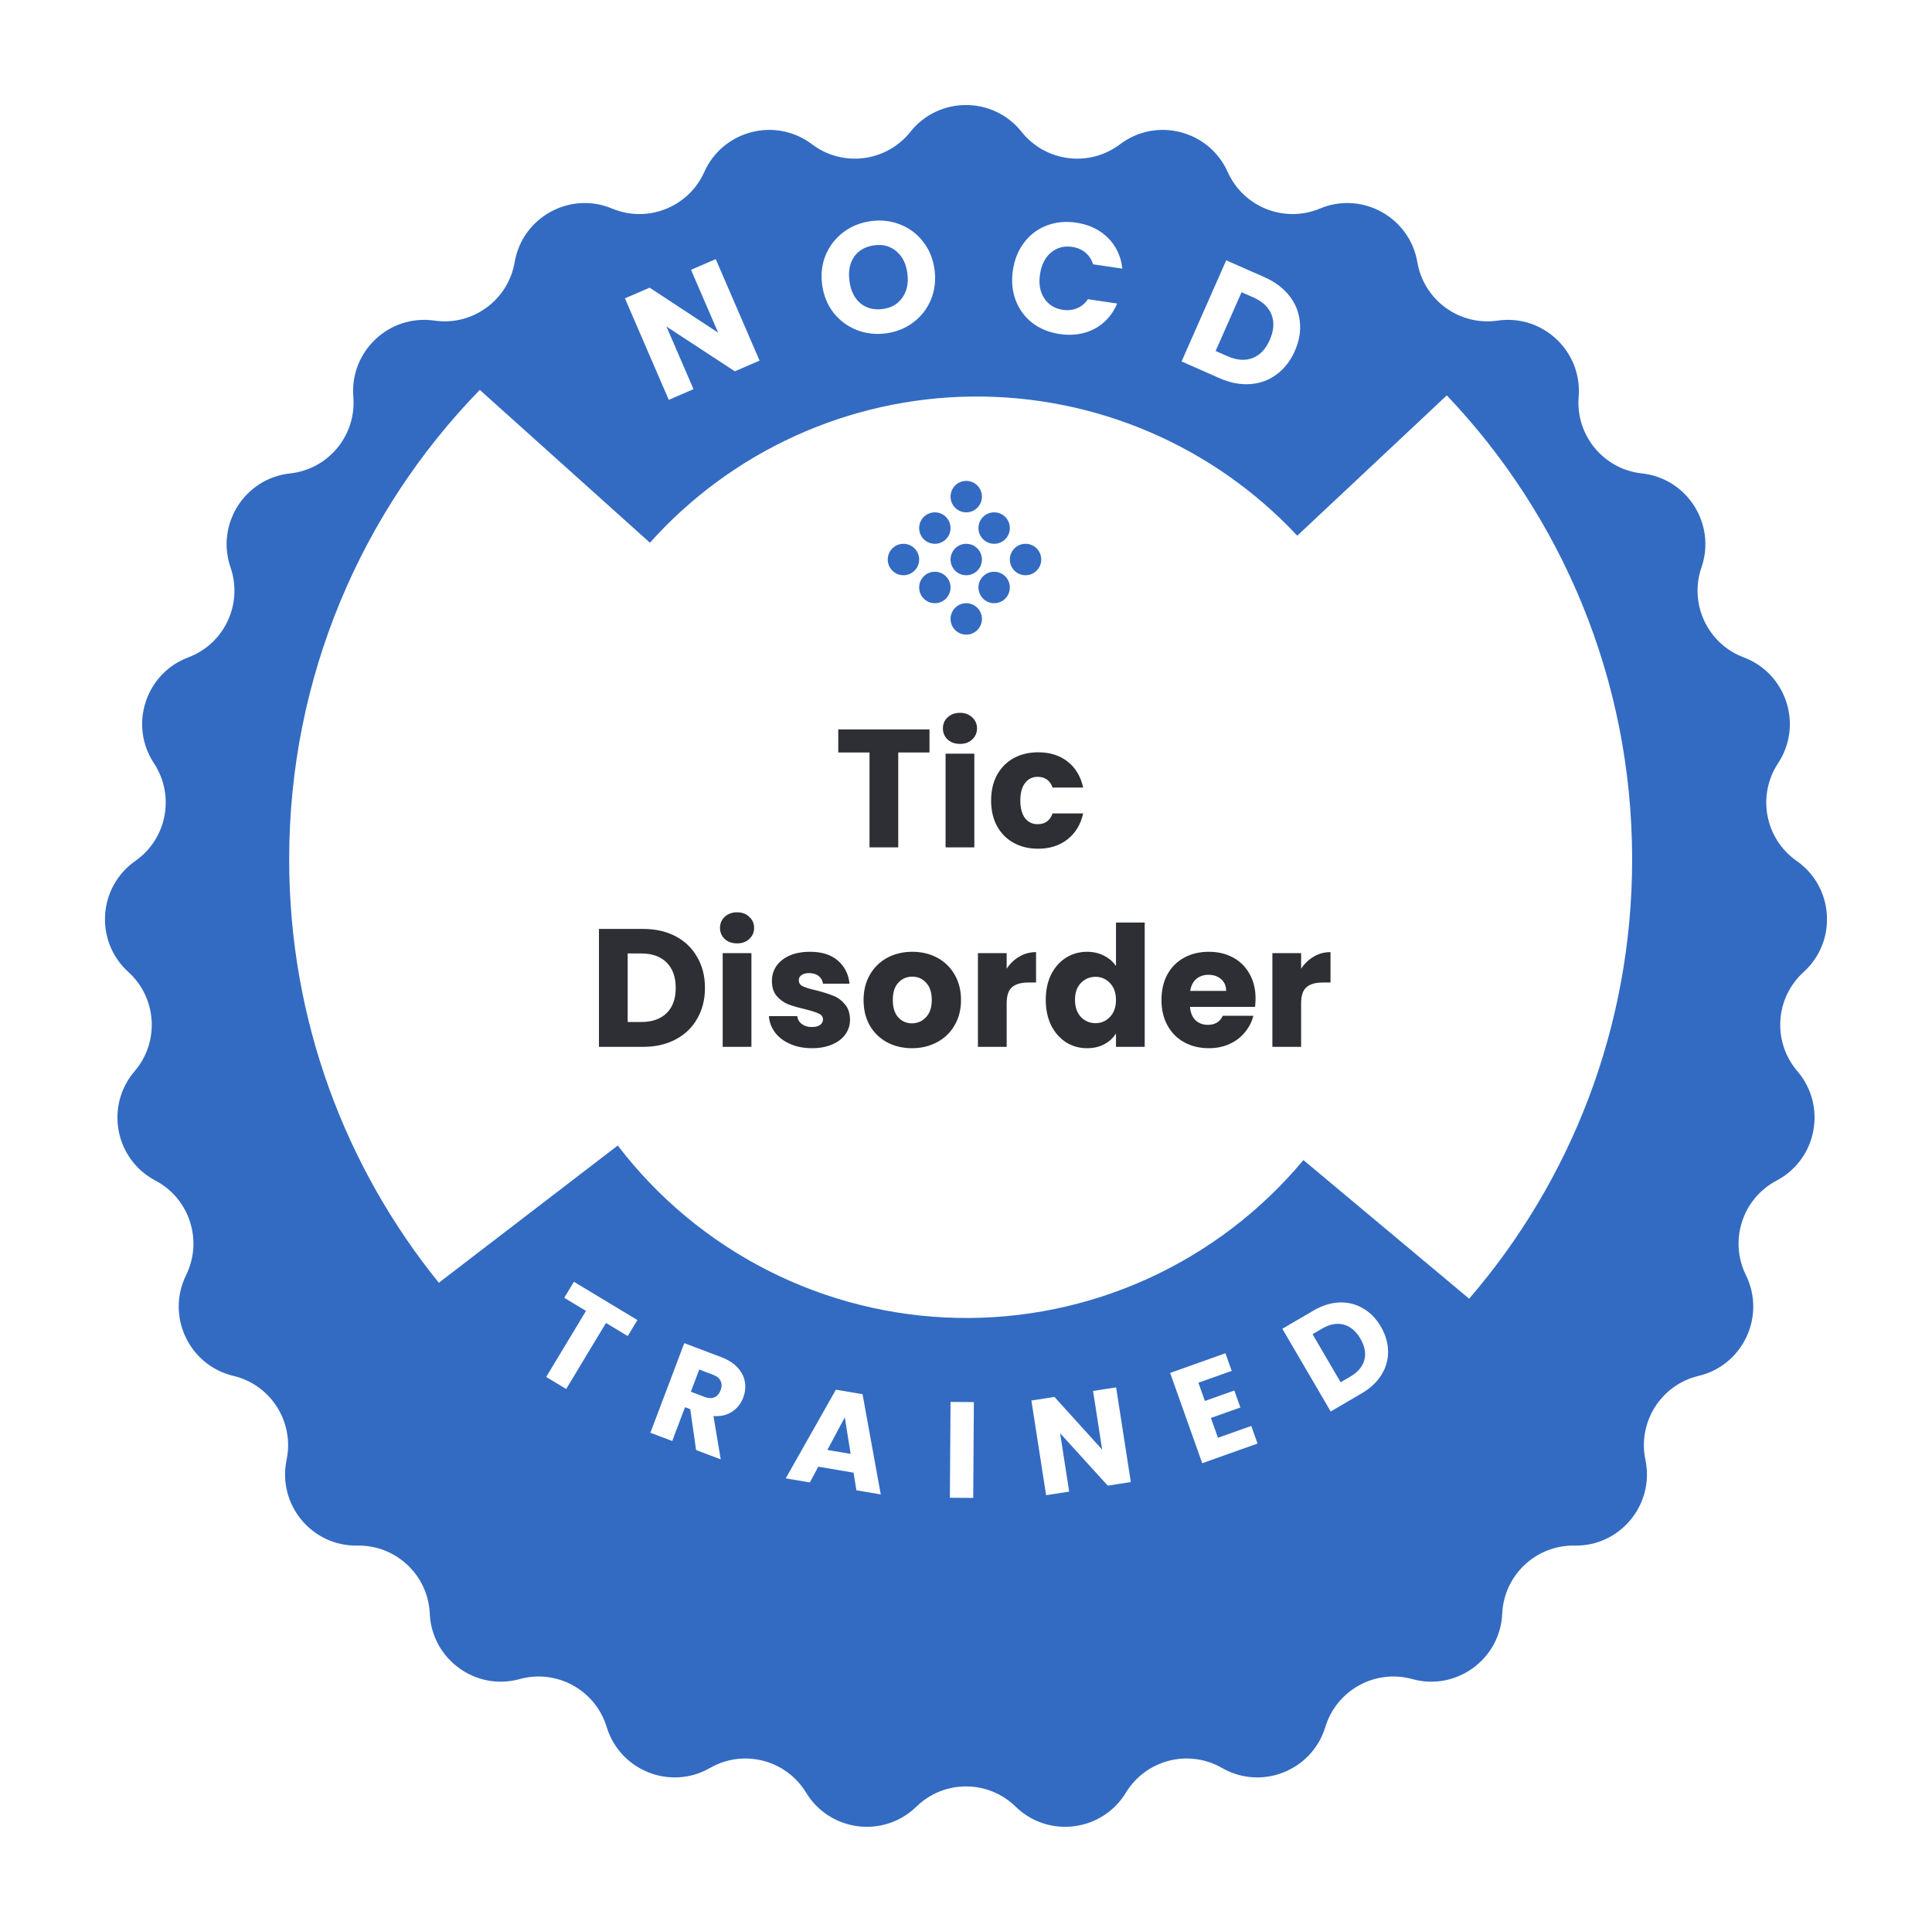 <svg width="184" height="183" viewBox="0 0 184 183" fill="none" xmlns="http://www.w3.org/2000/svg">
<g filter="url(#filter0_d_1355_9955)">
<path fill-rule="evenodd" clip-rule="evenodd" d="M97.295 2.557C94.587 -0.848 89.413 -0.848 86.705 2.557C84.42 5.43 80.26 5.956 77.332 3.742C73.864 1.118 68.853 2.411 67.077 6.38C65.578 9.731 61.678 11.28 58.292 9.864C54.28 8.186 49.749 10.688 49.014 14.974C48.394 18.591 45.002 21.065 41.369 20.537C37.066 19.912 33.3 23.464 33.652 27.797C33.95 31.457 31.279 34.698 27.629 35.092C23.304 35.558 20.538 39.934 21.956 44.046C23.153 47.518 21.371 51.321 17.933 52.612C13.859 54.142 12.265 59.066 14.661 62.699C16.684 65.766 15.901 69.891 12.892 71.998C9.324 74.495 9 79.659 12.226 82.583C14.949 85.051 15.21 89.241 12.819 92.031C9.986 95.336 10.953 100.42 14.804 102.449C18.053 104.162 19.345 108.157 17.723 111.453C15.801 115.356 17.998 120.043 22.231 121.049C25.803 121.898 28.047 125.448 27.294 129.042C26.402 133.298 29.694 137.294 34.042 137.214C37.712 137.146 40.768 140.027 40.931 143.694C41.123 148.037 45.305 151.089 49.495 149.928C53.032 148.948 56.708 150.976 57.776 154.487C59.041 158.647 63.85 160.56 67.62 158.393C70.802 156.563 74.864 157.609 76.771 160.745C79.031 164.462 84.163 165.114 87.276 162.076C89.903 159.511 94.097 159.511 96.724 162.076C99.837 165.114 104.969 164.462 107.229 160.745C109.136 157.609 113.198 156.563 116.38 158.393C120.15 160.56 124.959 158.647 126.224 154.487C127.292 150.976 130.968 148.948 134.505 149.928C138.695 151.089 142.876 148.037 143.069 143.694C143.232 140.027 146.288 137.146 149.958 137.214C154.306 137.294 157.598 133.298 156.706 129.042C155.953 125.448 158.197 121.898 161.769 121.049C166.002 120.043 168.199 115.356 166.277 111.453C164.654 108.157 165.947 104.162 169.196 102.449C173.047 100.42 174.014 95.336 171.181 92.031C168.789 89.241 169.051 85.051 171.774 82.583C174.999 79.659 174.675 74.495 171.108 71.998C168.099 69.891 167.316 65.766 169.339 62.699C171.735 59.066 170.141 54.142 166.067 52.612C162.629 51.321 160.847 47.518 162.044 44.046C163.462 39.934 160.696 35.558 156.371 35.092C152.721 34.698 150.05 31.457 150.348 27.797C150.7 23.464 146.933 19.912 142.631 20.537C138.998 21.065 135.606 18.591 134.986 14.974C134.251 10.688 129.72 8.186 125.708 9.864C122.322 11.28 118.422 9.731 116.923 6.38C115.147 2.411 110.136 1.118 106.668 3.742C103.74 5.956 99.58 5.43 97.295 2.557Z" fill="#336BC2"/>
</g>
<path fill-rule="evenodd" clip-rule="evenodd" d="M61.898 51.691L45.695 37.136C34.461 48.681 27.54 64.458 27.54 81.854C27.54 97.135 32.88 111.167 41.793 122.178L58.833 109.108C62.646 114.098 67.531 118.164 73.125 121.006C78.719 123.848 84.88 125.392 91.151 125.525C97.422 125.658 103.643 124.376 109.352 121.774C115.062 119.172 120.114 115.316 124.134 110.493L139.919 123.697C149.592 112.472 155.442 97.847 155.442 81.854C155.442 64.72 148.727 49.156 137.79 37.66L123.55 51.022C119.586 46.783 114.786 43.415 109.454 41.134C104.122 38.852 98.374 37.707 92.577 37.77C86.779 37.833 81.058 39.103 75.776 41.499C70.495 43.896 65.768 47.367 61.898 51.691ZM89.033 51.795C89.859 51.795 90.528 51.125 90.528 50.297C90.528 49.47 89.859 48.8 89.033 48.8C88.207 48.8 87.538 49.47 87.538 50.297C87.538 51.125 88.207 51.795 89.033 51.795ZM96.176 50.297C96.176 51.125 95.507 51.795 94.681 51.795C93.856 51.795 93.186 51.125 93.186 50.297C93.186 49.47 93.856 48.8 94.681 48.8C95.507 48.8 96.176 49.47 96.176 50.297ZM92.023 48.8C92.849 48.8 93.518 48.129 93.518 47.302C93.518 46.475 92.849 45.804 92.023 45.804C91.198 45.804 90.528 46.475 90.528 47.302C90.528 48.129 91.198 48.8 92.023 48.8ZM93.518 53.293C93.518 54.12 92.849 54.791 92.023 54.791C91.198 54.791 90.528 54.12 90.528 53.293C90.528 52.466 91.198 51.795 92.023 51.795C92.849 51.795 93.518 52.466 93.518 53.293ZM97.671 54.791C98.496 54.791 99.166 54.12 99.166 53.293C99.166 52.466 98.496 51.795 97.671 51.795C96.845 51.795 96.176 52.466 96.176 53.293C96.176 54.12 96.845 54.791 97.671 54.791ZM93.518 58.95C93.518 59.778 92.849 60.448 92.023 60.448C91.198 60.448 90.528 59.778 90.528 58.95C90.528 58.123 91.198 57.453 92.023 57.453C92.849 57.453 93.518 58.123 93.518 58.95ZM86.043 54.791C86.869 54.791 87.538 54.12 87.538 53.293C87.538 52.466 86.869 51.795 86.043 51.795C85.218 51.795 84.548 52.466 84.548 53.293C84.548 54.12 85.218 54.791 86.043 54.791ZM96.176 55.955C96.176 56.782 95.507 57.453 94.681 57.453C93.855 57.453 93.186 56.782 93.186 55.955C93.186 55.128 93.855 54.457 94.681 54.457C95.507 54.457 96.176 55.128 96.176 55.955ZM89.033 57.453C89.859 57.453 90.528 56.782 90.528 55.955C90.528 55.128 89.859 54.457 89.033 54.457C88.207 54.457 87.538 55.128 87.538 55.955C87.538 56.782 88.207 57.453 89.033 57.453Z" fill="white"/>
<path d="M88.523 69.478V71.67H85.547V80.71H82.811V71.67H79.835V69.478H88.523ZM91.433 70.854C90.953 70.854 90.558 70.716 90.249 70.438C89.95 70.15 89.8 69.798 89.8 69.382C89.8 68.956 89.95 68.604 90.249 68.326C90.558 68.038 90.953 67.894 91.433 67.894C91.902 67.894 92.286 68.038 92.585 68.326C92.894 68.604 93.049 68.956 93.049 69.382C93.049 69.798 92.894 70.15 92.585 70.438C92.286 70.716 91.902 70.854 91.433 70.854ZM92.793 71.782V80.71H90.056V71.782H92.793ZM94.391 76.246C94.391 75.318 94.578 74.508 94.951 73.814C95.335 73.121 95.863 72.588 96.535 72.214C97.218 71.841 97.996 71.654 98.871 71.654C99.991 71.654 100.925 71.948 101.671 72.534C102.429 73.121 102.925 73.948 103.159 75.014H100.247C100.002 74.332 99.527 73.99 98.823 73.99C98.322 73.99 97.922 74.188 97.623 74.582C97.325 74.966 97.175 75.521 97.175 76.246C97.175 76.972 97.325 77.532 97.623 77.926C97.922 78.31 98.322 78.502 98.823 78.502C99.527 78.502 100.002 78.161 100.247 77.478H103.159C102.925 78.524 102.429 79.345 101.671 79.942C100.914 80.54 99.981 80.838 98.871 80.838C97.996 80.838 97.218 80.652 96.535 80.278C95.863 79.905 95.335 79.372 94.951 78.678C94.578 77.985 94.391 77.174 94.391 76.246ZM61.251 88.478C62.435 88.478 63.47 88.713 64.355 89.182C65.241 89.652 65.923 90.313 66.403 91.166C66.894 92.009 67.139 92.985 67.139 94.094C67.139 95.193 66.894 96.169 66.403 97.022C65.923 97.876 65.235 98.537 64.339 99.006C63.454 99.476 62.425 99.71 61.251 99.71H57.043V88.478H61.251ZM61.075 97.342C62.11 97.342 62.915 97.06 63.491 96.494C64.067 95.929 64.355 95.129 64.355 94.094C64.355 93.06 64.067 92.254 63.491 91.678C62.915 91.102 62.11 90.814 61.075 90.814H59.779V97.342H61.075ZM70.204 89.854C69.724 89.854 69.33 89.716 69.02 89.438C68.722 89.15 68.572 88.798 68.572 88.382C68.572 87.956 68.722 87.604 69.02 87.326C69.33 87.038 69.724 86.894 70.204 86.894C70.674 86.894 71.058 87.038 71.356 87.326C71.666 87.604 71.82 87.956 71.82 88.382C71.82 88.798 71.666 89.15 71.356 89.438C71.058 89.716 70.674 89.854 70.204 89.854ZM71.564 90.782V99.71H68.828V90.782H71.564ZM77.339 99.838C76.56 99.838 75.867 99.705 75.259 99.438C74.651 99.172 74.171 98.809 73.819 98.35C73.467 97.881 73.27 97.358 73.227 96.782H75.931C75.963 97.092 76.107 97.342 76.363 97.534C76.619 97.726 76.934 97.822 77.307 97.822C77.648 97.822 77.91 97.758 78.091 97.63C78.283 97.492 78.379 97.316 78.379 97.102C78.379 96.846 78.246 96.66 77.979 96.542C77.712 96.414 77.28 96.276 76.683 96.126C76.043 95.977 75.51 95.822 75.083 95.662C74.656 95.492 74.288 95.23 73.979 94.878C73.67 94.516 73.515 94.03 73.515 93.422C73.515 92.91 73.654 92.446 73.931 92.03C74.219 91.604 74.635 91.268 75.179 91.022C75.734 90.777 76.39 90.654 77.147 90.654C78.267 90.654 79.147 90.932 79.787 91.486C80.438 92.041 80.811 92.777 80.907 93.694H78.379C78.336 93.385 78.198 93.14 77.963 92.958C77.739 92.777 77.44 92.686 77.067 92.686C76.747 92.686 76.502 92.75 76.331 92.878C76.16 92.996 76.075 93.161 76.075 93.374C76.075 93.63 76.208 93.822 76.475 93.95C76.752 94.078 77.179 94.206 77.755 94.334C78.416 94.505 78.955 94.676 79.371 94.846C79.787 95.006 80.15 95.273 80.459 95.646C80.779 96.009 80.944 96.5 80.955 97.118C80.955 97.641 80.806 98.11 80.507 98.526C80.219 98.932 79.798 99.252 79.243 99.486C78.699 99.721 78.064 99.838 77.339 99.838ZM86.853 99.838C85.978 99.838 85.189 99.652 84.485 99.278C83.792 98.905 83.242 98.372 82.837 97.678C82.442 96.985 82.245 96.174 82.245 95.246C82.245 94.329 82.448 93.524 82.853 92.83C83.258 92.126 83.813 91.588 84.517 91.214C85.221 90.841 86.01 90.654 86.885 90.654C87.76 90.654 88.549 90.841 89.253 91.214C89.957 91.588 90.512 92.126 90.917 92.83C91.322 93.524 91.525 94.329 91.525 95.246C91.525 96.164 91.317 96.974 90.901 97.678C90.496 98.372 89.936 98.905 89.221 99.278C88.517 99.652 87.728 99.838 86.853 99.838ZM86.853 97.47C87.376 97.47 87.818 97.278 88.181 96.894C88.554 96.51 88.741 95.961 88.741 95.246C88.741 94.532 88.56 93.982 88.197 93.598C87.845 93.214 87.408 93.022 86.885 93.022C86.352 93.022 85.909 93.214 85.557 93.598C85.205 93.972 85.029 94.521 85.029 95.246C85.029 95.961 85.2 96.51 85.541 96.894C85.893 97.278 86.33 97.47 86.853 97.47ZM95.873 92.27C96.192 91.78 96.593 91.396 97.073 91.118C97.552 90.83 98.086 90.686 98.672 90.686V93.582H97.921C97.238 93.582 96.726 93.732 96.385 94.03C96.043 94.318 95.873 94.83 95.873 95.566V99.71H93.136V90.782H95.873V92.27ZM99.596 95.23C99.596 94.313 99.767 93.508 100.108 92.814C100.46 92.121 100.935 91.588 101.532 91.214C102.13 90.841 102.796 90.654 103.532 90.654C104.119 90.654 104.652 90.777 105.132 91.022C105.623 91.268 106.007 91.598 106.284 92.014V87.87H109.02V99.71H106.284V98.43C106.028 98.857 105.66 99.198 105.18 99.454C104.711 99.71 104.162 99.838 103.532 99.838C102.796 99.838 102.13 99.652 101.532 99.278C100.935 98.894 100.46 98.356 100.108 97.662C99.767 96.958 99.596 96.148 99.596 95.23ZM106.284 95.246C106.284 94.564 106.092 94.025 105.708 93.63C105.335 93.236 104.876 93.038 104.332 93.038C103.788 93.038 103.324 93.236 102.94 93.63C102.567 94.014 102.38 94.548 102.38 95.23C102.38 95.913 102.567 96.457 102.94 96.862C103.324 97.257 103.788 97.454 104.332 97.454C104.876 97.454 105.335 97.257 105.708 96.862C106.092 96.468 106.284 95.929 106.284 95.246ZM119.576 95.102C119.576 95.358 119.56 95.625 119.528 95.902H113.336C113.378 96.457 113.554 96.884 113.864 97.182C114.184 97.47 114.573 97.614 115.032 97.614C115.714 97.614 116.189 97.326 116.456 96.75H119.368C119.218 97.337 118.946 97.865 118.552 98.334C118.168 98.804 117.682 99.172 117.096 99.438C116.509 99.705 115.853 99.838 115.128 99.838C114.253 99.838 113.474 99.652 112.792 99.278C112.109 98.905 111.576 98.372 111.192 97.678C110.808 96.985 110.616 96.174 110.616 95.246C110.616 94.318 110.802 93.508 111.176 92.814C111.56 92.121 112.093 91.588 112.776 91.214C113.458 90.841 114.242 90.654 115.128 90.654C115.992 90.654 116.76 90.836 117.432 91.198C118.104 91.561 118.626 92.078 119 92.75C119.384 93.422 119.576 94.206 119.576 95.102ZM116.776 94.382C116.776 93.913 116.616 93.54 116.296 93.262C115.976 92.985 115.576 92.846 115.096 92.846C114.637 92.846 114.248 92.98 113.928 93.246C113.618 93.513 113.426 93.892 113.352 94.382H116.776ZM123.915 92.27C124.235 91.78 124.635 91.396 125.115 91.118C125.595 90.83 126.128 90.686 126.715 90.686V93.582H125.963C125.28 93.582 124.768 93.732 124.427 94.03C124.086 94.318 123.915 94.83 123.915 95.566V99.71H121.179V90.782H123.915V92.27Z" fill="#2E2F34"/>
<path fill-rule="evenodd" clip-rule="evenodd" d="M84.368 31.752C83.386 31.881 82.454 31.771 81.571 31.423C80.698 31.073 79.966 30.524 79.373 29.775C78.79 29.014 78.431 28.123 78.297 27.102C78.163 26.081 78.28 25.132 78.65 24.257C79.029 23.38 79.595 22.66 80.348 22.098C81.111 21.534 81.984 21.187 82.965 21.058C83.947 20.93 84.874 21.04 85.747 21.389C86.63 21.738 87.357 22.288 87.93 23.039C88.513 23.79 88.871 24.676 89.005 25.697C89.139 26.718 89.022 27.672 88.654 28.557C88.285 29.433 87.723 30.152 86.97 30.715C86.217 31.277 85.35 31.623 84.368 31.752ZM84.064 29.432C84.897 29.322 85.524 28.958 85.947 28.337C86.38 27.716 86.537 26.949 86.417 26.037C86.296 25.115 85.947 24.414 85.37 23.935C84.801 23.445 84.1 23.254 83.268 23.364C82.425 23.474 81.786 23.835 81.352 24.447C80.928 25.057 80.777 25.828 80.899 26.761C81.02 27.683 81.365 28.389 81.934 28.879C82.511 29.358 83.221 29.542 84.064 29.432ZM72.341 34.349L69.986 35.366L63.473 31.104L66.047 37.067L63.693 38.084L59.518 28.416L61.873 27.399L68.398 31.689L65.812 25.699L68.166 24.682L72.341 34.349ZM97.54 23.097C96.976 23.833 96.618 24.715 96.466 25.744C96.314 26.773 96.401 27.721 96.728 28.588C97.055 29.455 97.58 30.174 98.304 30.746C99.04 31.31 99.912 31.666 100.921 31.816C102.158 31.998 103.264 31.833 104.239 31.32C105.216 30.798 105.936 29.994 106.4 28.91L103.61 28.498C103.338 28.903 102.992 29.19 102.573 29.361C102.163 29.533 101.716 29.583 101.231 29.511C100.45 29.396 99.857 29.03 99.453 28.414C99.048 27.799 98.913 27.036 99.048 26.125C99.183 25.215 99.532 24.524 100.098 24.052C100.663 23.579 101.336 23.401 102.118 23.516C102.602 23.588 103.016 23.765 103.358 24.048C103.71 24.333 103.958 24.708 104.101 25.174L106.891 25.587C106.761 24.415 106.304 23.438 105.52 22.654C104.736 21.871 103.726 21.389 102.489 21.206C101.48 21.057 100.542 21.15 99.673 21.487C98.816 21.815 98.105 22.352 97.54 23.097ZM120.393 26.386C121.409 26.834 122.207 27.427 122.789 28.165C123.37 28.902 123.705 29.728 123.794 30.642C123.896 31.55 123.736 32.48 123.316 33.431C122.9 34.374 122.32 35.118 121.577 35.664C120.842 36.214 120.001 36.521 119.055 36.584C118.118 36.651 117.147 36.463 116.14 36.019L112.531 34.425L116.784 24.792L120.393 26.386ZM116.886 33.921C117.773 34.313 118.571 34.375 119.279 34.108C119.987 33.842 120.537 33.265 120.929 32.377C121.321 31.49 121.378 30.69 121.103 29.978C120.827 29.266 120.245 28.714 119.358 28.322L118.246 27.832L115.774 33.43L116.886 33.921ZM59.785 127.255L60.705 125.73L54.659 122.086L53.739 123.611L55.81 124.86L52.019 131.15L53.923 132.298L57.714 126.007L59.785 127.255ZM66.294 138.113L65.738 134.219L65.24 134.031L64.021 137.253L61.941 136.466L65.17 127.931L68.66 129.251C69.333 129.505 69.86 129.839 70.241 130.252C70.63 130.668 70.864 131.127 70.943 131.629C71.025 132.123 70.971 132.622 70.781 133.124C70.566 133.692 70.212 134.137 69.719 134.46C69.234 134.786 68.645 134.925 67.95 134.875L68.641 139L66.294 138.113ZM65.796 132.559L67.085 133.047C67.466 133.191 67.785 133.205 68.042 133.089C68.307 132.976 68.504 132.75 68.633 132.409C68.755 132.085 68.754 131.793 68.63 131.533C68.515 131.276 68.266 131.075 67.885 130.931L66.596 130.444L65.796 132.559ZM77.934 139.699L81.292 140.267L81.562 141.947L83.882 142.34L82.147 132.791L79.609 132.362L74.832 140.81L77.127 141.198L77.934 139.699ZM80.456 134.997L81.014 138.48L78.797 138.105L80.456 134.997ZM92.749 133.546L92.688 142.672L90.465 142.657L90.526 133.531L92.749 133.546ZM105.5 141.503L107.697 141.162L106.297 132.144L104.1 132.485L104.968 138.073L100.426 133.055L98.229 133.396L99.629 142.414L101.826 142.073L100.963 136.511L105.5 141.503ZM114.133 131.701L114.751 133.44L117.556 132.443L118.131 134.06L115.326 135.057L115.997 136.944L119.169 135.816L119.766 137.494L114.498 139.366L111.442 130.767L116.709 128.895L117.306 130.573L114.133 131.701ZM127.545 124.057C126.731 124.091 125.909 124.35 125.079 124.836L122.127 126.561L126.733 134.44L129.685 132.714C130.508 132.233 131.133 131.646 131.562 130.954C131.998 130.258 132.209 129.512 132.196 128.716C132.19 127.916 131.962 127.131 131.512 126.361C131.057 125.582 130.485 124.998 129.795 124.609C129.108 124.207 128.358 124.023 127.545 124.057ZM129.937 129.54C129.765 130.173 129.316 130.701 128.59 131.125L127.681 131.657L125.004 127.078L125.913 126.546C126.639 126.122 127.322 125.994 127.962 126.162C128.603 126.33 129.135 126.776 129.559 127.502C129.983 128.228 130.109 128.907 129.937 129.54Z" fill="white"/>
<defs>
<filter id="filter0_d_1355_9955" x="0.998" y="0.003" width="182.004" height="182.995" filterUnits="userSpaceOnUse" color-interpolation-filters="sRGB">
<feFlood flood-opacity="0" result="BackgroundImageFix"/>
<feColorMatrix in="SourceAlpha" type="matrix" values="0 0 0 0 0 0 0 0 0 0 0 0 0 0 0 0 0 0 127 0" result="hardAlpha"/>
<feMorphology radius="5" operator="erode" in="SourceAlpha" result="effect1_dropShadow_1355_9955"/>
<feOffset dy="10"/>
<feGaussianBlur stdDeviation="7"/>
<feColorMatrix type="matrix" values="0 0 0 0 0 0 0 0 0 0 0 0 0 0 0 0 0 0 0.1 0"/>
<feBlend mode="normal" in2="BackgroundImageFix" result="effect1_dropShadow_1355_9955"/>
<feBlend mode="normal" in="SourceGraphic" in2="effect1_dropShadow_1355_9955" result="shape"/>
</filter>
</defs>
</svg>
